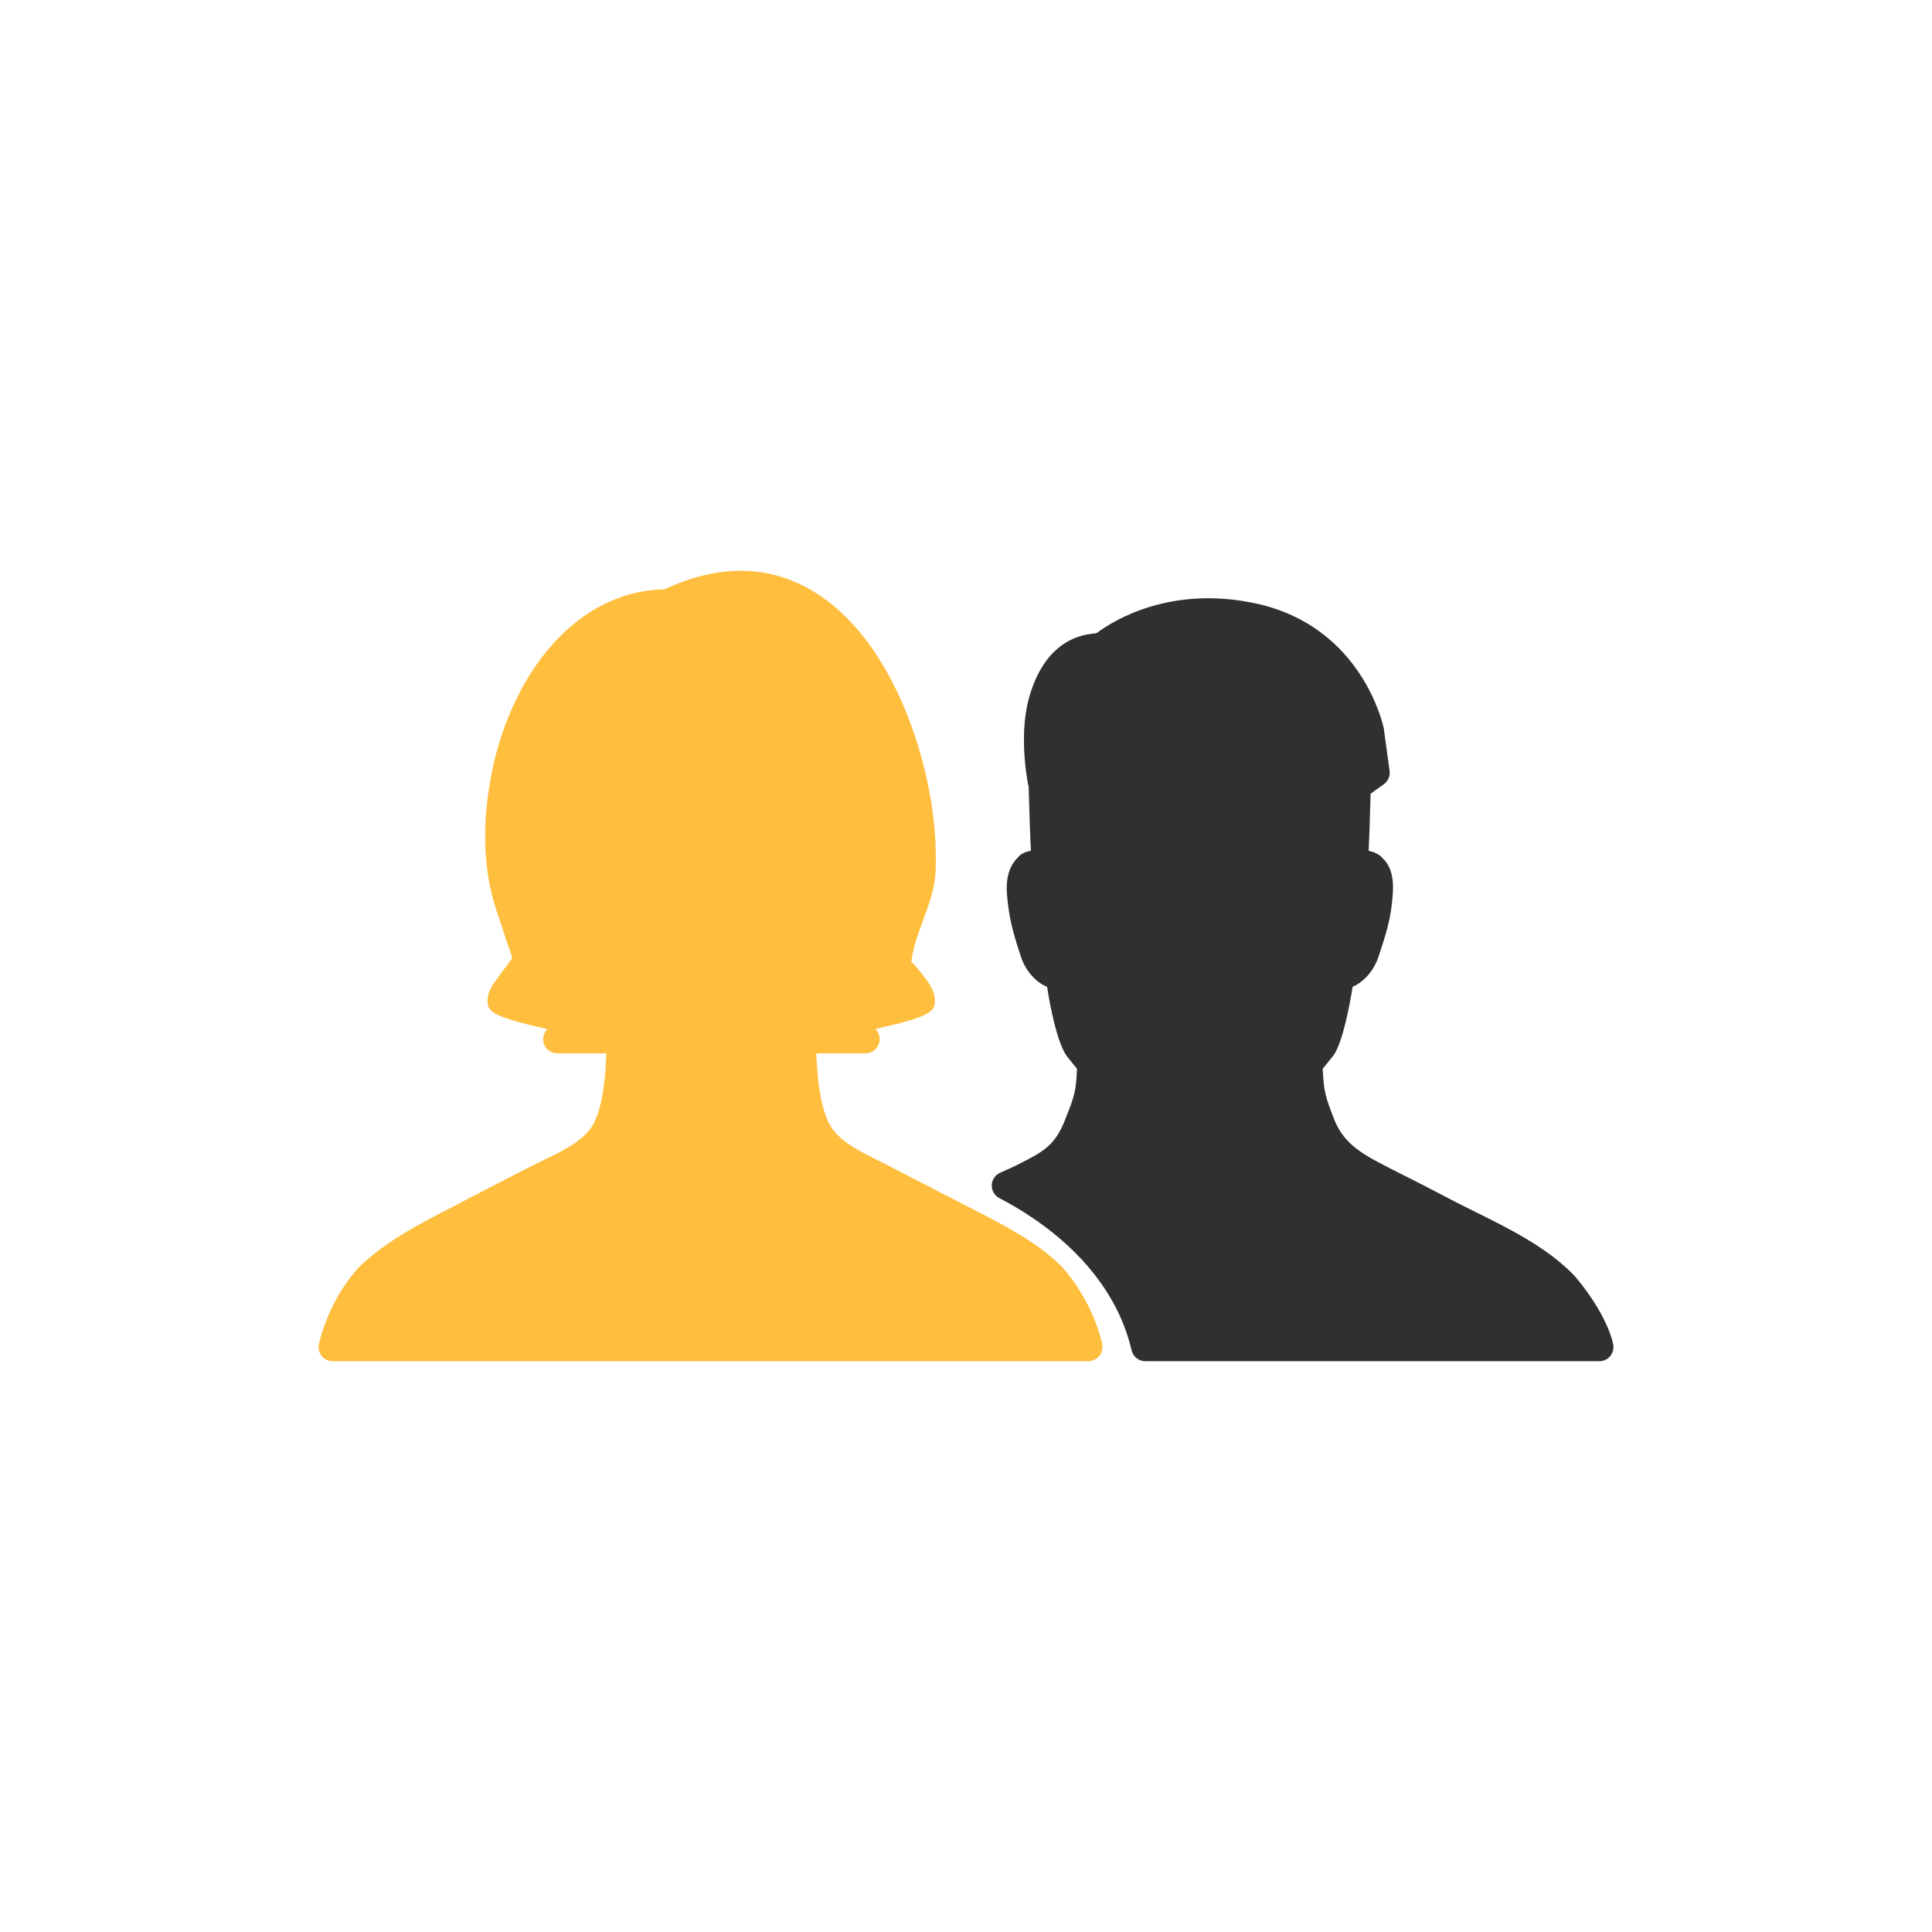 <svg width="48" height="48" xmlns="http://www.w3.org/2000/svg">

 <g>
  <title>background</title>
  <rect fill="none" id="canvas_background" height="402" width="582" y="-1" x="-1"/>
 </g>
 <g>
  <title>Layer 1</title>
  <path id="svg_2" fill="#303030" d="m39.103,31.682l-0.105,-0.105c-0.657,-0.631 -1.518,-1.058 -2.35,-1.471c-0.182,-0.09 -0.36,-0.179 -0.529,-0.266c-0.513,-0.271 -1.025,-0.533 -1.571,-0.806c-0.663,-0.34 -1.142,-0.586 -1.396,-1.21c-0.239,-0.62 -0.258,-0.699 -0.29,-1.269l0.273,-0.339c0.229,-0.338 0.397,-1.24 0.471,-1.701c0.308,-0.131 0.544,-0.441 0.643,-0.748l0.036,-0.109c0.123,-0.376 0.239,-0.732 0.29,-1.155l0.009,-0.089c0.034,-0.315 0.084,-0.791 -0.234,-1.094c-0.077,-0.095 -0.211,-0.153 -0.346,-0.183c0.013,-0.275 0.029,-0.712 0.048,-1.416l0.33,-0.238c0.104,-0.076 0.159,-0.203 0.142,-0.331l-0.144,-1.054c-0.021,-0.102 -0.545,-2.497 -3.115,-3.091c-2.185,-0.497 -3.635,0.431 -4.025,0.726c-0.608,0.039 -1.351,0.377 -1.692,1.67c-0.246,0.973 0.003,2.145 0.009,2.145c0.021,0.798 0.039,1.284 0.056,1.587c-0.127,0.027 -0.249,0.075 -0.309,0.151c-0.368,0.354 -0.302,0.859 -0.255,1.224c0.054,0.455 0.181,0.844 0.314,1.256c0.097,0.302 0.33,0.621 0.652,0.752c0.072,0.464 0.24,1.367 0.489,1.722l0.255,0.315c-0.032,0.568 -0.051,0.647 -0.298,1.266c-0.256,0.648 -0.534,0.789 -1.204,1.128c-0.086,0.043 -0.151,0.072 -0.222,0.103l-0.194,0.088c-0.12,0.057 -0.198,0.177 -0.201,0.31c-0.002,0.133 0.071,0.256 0.189,0.317c1.019,0.529 2.802,1.723 3.286,3.782c0.037,0.158 0.178,0.27 0.341,0.27l11.28,0c0.104,0 0.202,-0.046 0.268,-0.125s0.095,-0.184 0.077,-0.286c-0.045,-0.259 -0.304,-0.949 -0.977,-1.727z"/>
  <path id="svg_3" fill="#ffbe3d" d="m27.386,33.389c-0.073,-0.311 -0.309,-1.111 -0.961,-1.869c-0.007,-0.008 -0.059,-0.065 -0.066,-0.072c-0.619,-0.602 -1.419,-1.012 -2.194,-1.409l-0.373,-0.193c-0.052,-0.026 -0.104,-0.052 -0.148,-0.078c-0.015,-0.009 -0.146,-0.071 -0.163,-0.077c-0.261,-0.14 -0.525,-0.275 -0.791,-0.412l-0.521,-0.269c-0.112,-0.059 -0.228,-0.117 -0.347,-0.176c-0.534,-0.265 -1.085,-0.538 -1.272,-1.026c-0.202,-0.501 -0.237,-1.054 -0.272,-1.639l1.227,0c0.136,0 0.259,-0.079 0.317,-0.202s0.039,-0.268 -0.048,-0.373l-0.026,-0.031c1.478,-0.32 1.478,-0.468 1.478,-0.715c0,-0.234 -0.157,-0.438 -0.272,-0.586l-0.053,-0.07c-0.028,-0.04 -0.069,-0.089 -0.115,-0.144c-0.047,-0.055 -0.133,-0.164 -0.147,-0.132c0.04,-0.355 0.163,-0.691 0.293,-1.046c0.092,-0.252 0.184,-0.503 0.248,-0.761c0.079,-0.316 0.073,-0.658 0.067,-0.974c-0.011,-0.637 -0.105,-1.323 -0.281,-2.038c-0.19,-0.769 -0.455,-1.488 -0.788,-2.135c-0.378,-0.735 -0.826,-1.339 -1.331,-1.793c-0.577,-0.521 -1.247,-0.85 -1.938,-0.952c-0.756,-0.109 -1.56,0.03 -2.395,0.423c-0.428,0.01 -0.845,0.094 -1.24,0.252c-0.785,0.314 -1.491,0.924 -2.042,1.764c-0.501,0.765 -0.862,1.695 -1.043,2.689c-0.2,1.097 -0.177,2.138 0.067,3.011c0.054,0.195 0.119,0.388 0.184,0.58c0.041,0.122 0.082,0.243 0.12,0.364l0.044,0.132c0.035,0.099 0.116,0.331 0.124,0.366c-0.052,0.077 -0.107,0.151 -0.164,0.226c-0.057,0.076 -0.114,0.153 -0.21,0.289c-0.101,0.134 -0.239,0.317 -0.239,0.535c0,0.248 0,0.396 1.485,0.717l-0.027,0.033c-0.085,0.105 -0.102,0.25 -0.044,0.371c0.058,0.122 0.181,0.2 0.316,0.2l1.221,0c-0.027,0.562 -0.064,1.138 -0.266,1.641c-0.19,0.479 -0.754,0.752 -1.299,1.016c-0.126,0.061 -0.25,0.121 -0.432,0.215c-0.468,0.239 -0.937,0.479 -1.4,0.72c-0.173,0.094 -0.354,0.187 -0.538,0.282c-0.735,0.38 -1.568,0.81 -2.234,1.458l-0.058,0.071c-0.606,0.707 -0.842,1.506 -0.915,1.817c-0.024,0.104 0,0.213 0.066,0.297c0.066,0.084 0.167,0.133 0.274,0.133l11.61,0l7.17,0c0,0 0,-0 0,-0c0.027,-0 0.053,-0.003 0.08,-0.009c0.01,-0.002 0.017,-0.009 0.027,-0.012c0.023,-0.008 0.044,-0.018 0.065,-0.03c0.019,-0.011 0.037,-0.022 0.053,-0.036c0.017,-0.015 0.031,-0.031 0.046,-0.049c0.014,-0.017 0.026,-0.034 0.036,-0.054c0.01,-0.02 0.017,-0.04 0.023,-0.062c0.007,-0.023 0.012,-0.045 0.014,-0.069c0.001,-0.01 0.006,-0.019 0.006,-0.029c0,-0.014 -0.006,-0.026 -0.008,-0.04c-0.002,-0.014 0.002,-0.027 -0.001,-0.04z"/>
 </g>
</svg>